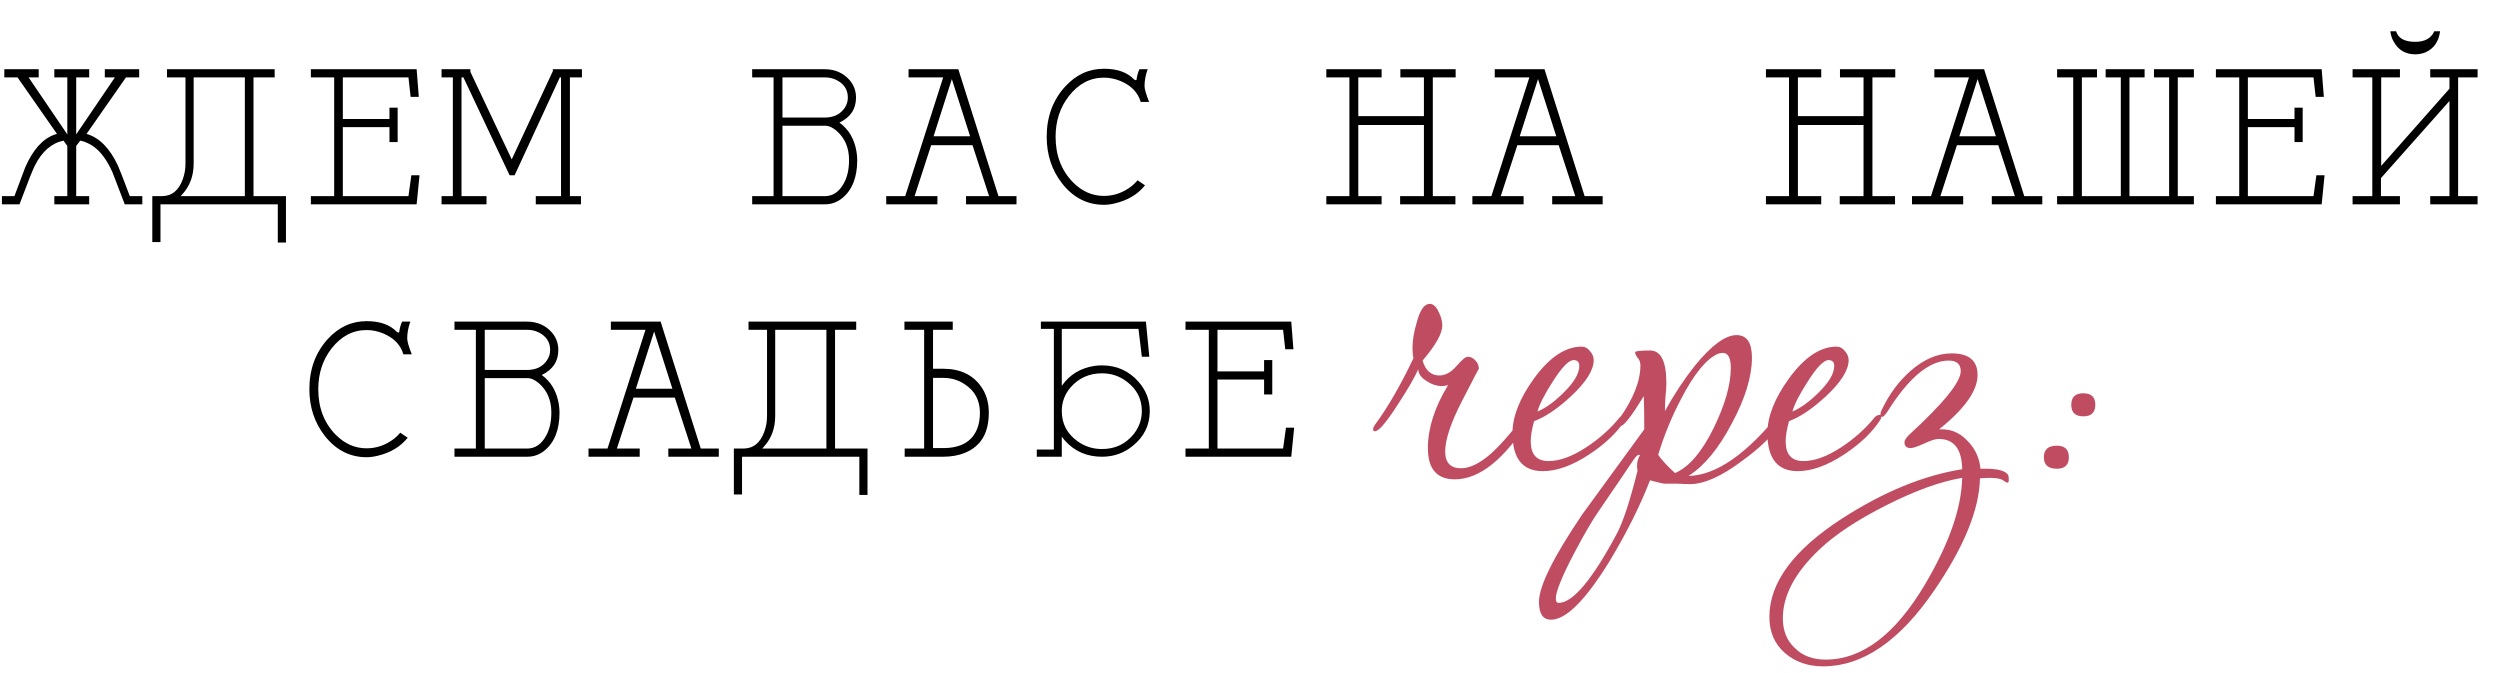 <?xml version="1.0" encoding="UTF-8"?> <svg xmlns="http://www.w3.org/2000/svg" width="208" height="56" viewBox="0 0 208 56" fill="none"><path d="M3.22 5.76V6.44H2.38L5.6 11.18V6.44H4.52V5.76H7.42V6.44H6.34V11.18L9.56 6.44H8.72V5.76H11.58V6.44H10.48L7.2 11.14C8.267 11.447 9.14 12.333 9.82 13.8C9.927 14.027 10.253 14.867 10.8 16.32H11.84V17H10.38L9.36 14.34C8.8 13.073 8.107 12.26 7.28 11.9C7.093 11.807 6.893 11.74 6.68 11.7L6.34 12.14V16.32H7.42V17H4.52V16.32H5.6V12.14L5.28 11.7C4.28 11.913 3.487 12.607 2.9 13.78C2.727 14.113 2.347 15.067 1.76 16.64C1.707 16.773 1.66 16.893 1.62 17H0.16V16.32H1.2C1.8 14.733 2.1 13.933 2.1 13.92C2.74 12.453 3.553 11.547 4.54 11.2C4.607 11.173 4.673 11.153 4.74 11.14L1.46 6.44H0.36V5.76H3.22ZM13.452 16.32C14.292 16.32 14.879 15.847 15.212 14.9C15.359 14.5 15.432 14.067 15.432 13.6V6.44H13.892V5.76H22.852V6.44H21.092V16.32H23.792V20.18H23.112V17H13.352V20.14H12.672V16.32H13.452ZM16.112 6.44V13.6C16.112 14.613 15.806 15.46 15.192 16.14C15.139 16.207 15.085 16.267 15.032 16.32H20.372V6.44H16.112ZM33.084 8.96V11.82H32.404V10.58H28.524V16.32H33.984L34.224 14.58H34.904L34.664 17H25.864V16.32H27.804V6.44H25.864V5.76H34.664L34.844 8.06H34.164L33.984 6.44H28.524V9.9H32.404V8.96H33.084ZM47.417 6.44V16.32H48.337V17H44.577V16.32H46.677V6.44H46.577L42.817 14.58H42.397L38.557 6.44H38.397V16.32H40.477V17H36.737V16.32H37.677V6.44H36.737V5.76H39.137V5.98L42.577 13.26L45.997 5.92V5.76H48.417V6.44H47.417ZM65.101 9.78H68.621C69.381 9.78 69.941 9.5 70.301 8.94C70.461 8.687 70.541 8.413 70.541 8.12C70.541 7.467 70.228 6.98 69.601 6.66C69.308 6.513 68.988 6.44 68.641 6.44H65.101V9.78ZM65.101 16.32H68.621C69.288 16.32 69.814 15.967 70.201 15.26C70.494 14.74 70.641 14.093 70.641 13.32C70.641 12.307 70.301 11.5 69.621 10.9C69.288 10.607 68.961 10.46 68.641 10.46H65.101V16.32ZM69.841 10.2C70.614 10.76 71.088 11.567 71.261 12.62C71.301 12.86 71.321 13.093 71.321 13.32C71.321 14.747 70.908 15.8 70.081 16.48C69.654 16.827 69.174 17 68.641 17H62.581V16.32H64.361V6.44H62.581V5.76H68.621C69.474 5.76 70.168 6.067 70.701 6.68C71.048 7.093 71.221 7.573 71.221 8.12C71.221 9.067 70.761 9.76 69.841 10.2ZM77.673 11.34H80.713L79.193 6.58L77.673 11.34ZM80.373 16.32H82.293L80.913 12.08H77.473L76.093 16.32H77.993V17H73.733V16.32H75.313L78.473 6.44H75.593V5.76H79.733L83.073 16.32H84.573V17H80.373V16.32ZM91.845 5.72C92.952 5.72 93.785 6.013 94.345 6.6C94.479 6.693 94.552 6.693 94.565 6.6C94.605 6.28 94.685 6 94.805 5.76H95.485C95.312 6.24 95.225 6.707 95.225 7.16C95.225 7.4 95.352 7.84 95.605 8.48H94.905C94.679 7.693 94.119 7.113 93.225 6.74C92.772 6.553 92.312 6.46 91.845 6.46C90.699 6.46 89.725 6.973 88.925 8C88.192 8.947 87.825 10.073 87.825 11.38C87.825 12.927 88.312 14.193 89.285 15.18C90.032 15.927 90.885 16.3 91.845 16.3C92.699 16.3 93.479 16.02 94.185 15.46C94.359 15.313 94.512 15.16 94.645 15L95.265 15.42C94.665 16.167 93.832 16.667 92.765 16.92C92.445 17 92.139 17.04 91.845 17.04C90.459 17.04 89.299 16.447 88.365 15.26C87.512 14.167 87.085 12.873 87.085 11.38C87.085 9.727 87.592 8.34 88.605 7.22C89.512 6.22 90.592 5.72 91.845 5.72ZM113.01 9.66H118.47V6.44H116.51V5.76H121.11V6.44H119.21V16.32H121.09V17H116.49V16.32H118.47V10.4H113.01V16.32H114.95V17H110.35V16.32H112.27V6.44H110.35V5.76H114.95V6.44H113.01V9.66ZM126.442 11.34H129.482L127.962 6.58L126.442 11.34ZM129.142 16.32H131.062L129.682 12.08H126.242L124.862 16.32H126.762V17H122.502V16.32H124.082L127.242 6.44H124.362V5.76H128.502L131.842 16.32H133.342V17H129.142V16.32ZM149.586 9.66H155.046V6.44H153.086V5.76H157.686V6.44H155.786V16.32H157.666V17H153.066V16.32H155.046V10.4H149.586V16.32H151.526V17H146.926V16.32H148.846V6.44H146.926V5.76H151.526V6.44H149.586V9.66ZM163.018 11.34H166.058L164.538 6.58L163.018 11.34ZM165.718 16.32H167.638L166.258 12.08H162.818L161.438 16.32H163.338V17H159.078V16.32H160.658L163.818 6.44H160.938V5.76H165.078L168.418 16.32H169.918V17H165.718V16.32ZM176.451 16.32V6.44H175.191V5.76H178.431V6.44H177.171V16.32H180.471V6.44H179.211V5.76H182.531V6.44H181.191V16.32H182.531V17H171.151V16.32H172.491V6.44H171.151V5.76H174.471V6.44H173.211V16.32H176.451ZM191.583 8.96V11.82H190.903V10.58H187.023V16.32H192.483L192.723 14.58H193.403L193.163 17H184.363V16.32H186.303V6.44H184.363V5.76H193.163L193.343 8.06H192.663L192.483 6.44H187.023V9.9H190.903V8.96H191.583ZM203.015 2.6C202.908 3.44 202.515 4.02 201.835 4.34C201.555 4.46 201.262 4.52 200.955 4.52C200.155 4.52 199.562 4.18 199.175 3.5C199.015 3.233 198.915 2.933 198.875 2.6H199.355C199.528 3.187 200.062 3.48 200.955 3.48C201.742 3.48 202.268 3.187 202.535 2.6H203.015ZM198.115 13.8L203.795 7.38V6.44H202.195V5.76H206.135V6.44H204.515V16.32H206.135V17H202.195V16.32H203.795V8.4L198.095 14.82V16.32H199.675V17H195.735V16.32H197.375V6.44H195.735V5.76H199.675V6.44H198.115V13.8Z" fill="black"></path><path d="M30.5 26.72C31.607 26.72 32.44 27.013 33 27.6C33.133 27.693 33.207 27.693 33.22 27.6C33.26 27.28 33.34 27 33.46 26.76H34.14C33.967 27.24 33.88 27.707 33.88 28.16C33.88 28.4 34.007 28.84 34.26 29.48H33.56C33.333 28.693 32.773 28.113 31.88 27.74C31.427 27.553 30.967 27.46 30.5 27.46C29.353 27.46 28.38 27.973 27.58 29C26.847 29.947 26.48 31.073 26.48 32.38C26.48 33.927 26.967 35.193 27.94 36.18C28.687 36.927 29.54 37.3 30.5 37.3C31.353 37.3 32.133 37.02 32.84 36.46C33.013 36.313 33.167 36.16 33.3 36L33.92 36.42C33.32 37.167 32.487 37.667 31.42 37.92C31.1 38 30.793 38.04 30.5 38.04C29.113 38.04 27.953 37.447 27.02 36.26C26.167 35.167 25.74 33.873 25.74 32.38C25.74 30.727 26.247 29.34 27.26 28.22C28.167 27.22 29.247 26.72 30.5 26.72ZM40.332 30.78H43.852C44.612 30.78 45.172 30.5 45.532 29.94C45.692 29.687 45.772 29.413 45.772 29.12C45.772 28.467 45.459 27.98 44.832 27.66C44.539 27.513 44.219 27.44 43.872 27.44H40.332V30.78ZM40.332 37.32H43.852C44.519 37.32 45.045 36.967 45.432 36.26C45.725 35.74 45.872 35.093 45.872 34.32C45.872 33.307 45.532 32.5 44.852 31.9C44.519 31.607 44.192 31.46 43.872 31.46H40.332V37.32ZM45.072 31.2C45.846 31.76 46.319 32.567 46.492 33.62C46.532 33.86 46.552 34.093 46.552 34.32C46.552 35.747 46.139 36.8 45.312 37.48C44.886 37.827 44.406 38 43.872 38H37.812V37.32H39.592V27.44H37.812V26.76H43.852C44.706 26.76 45.399 27.067 45.932 27.68C46.279 28.093 46.452 28.573 46.452 29.12C46.452 30.067 45.992 30.76 45.072 31.2ZM52.904 32.34H55.944L54.424 27.58L52.904 32.34ZM55.604 37.32H57.524L56.144 33.08H52.704L51.324 37.32H53.224V38H48.964V37.32H50.544L53.704 27.44H50.824V26.76H54.964L58.304 37.32H59.804V38H55.604V37.32ZM61.837 37.32C62.677 37.32 63.263 36.847 63.597 35.9C63.743 35.5 63.817 35.067 63.817 34.6V27.44H62.277V26.76H71.237V27.44H69.477V37.32H72.177V41.18H71.497V38H61.737V41.14H61.057V37.32H61.837ZM64.497 27.44V34.6C64.497 35.613 64.19 36.46 63.577 37.14C63.523 37.207 63.47 37.267 63.417 37.32H68.757V27.44H64.497ZM77.629 37.28H78.469C80.042 37.28 81.015 36.66 81.389 35.42C81.482 35.087 81.529 34.727 81.529 34.34C81.529 33.3 81.102 32.507 80.249 31.96C79.729 31.613 79.135 31.44 78.469 31.44H77.629V37.28ZM76.889 27.44H75.249V26.76H79.269V27.44H77.629V30.68H78.469C79.869 30.68 80.915 31.167 81.609 32.14C82.049 32.74 82.269 33.473 82.269 34.34C82.269 36.033 81.602 37.147 80.269 37.68C79.749 37.893 79.149 38 78.469 38H75.269V37.32H76.889V27.44ZM91.681 31.06C90.628 31.06 89.761 31.447 89.081 32.22C88.588 32.793 88.341 33.453 88.341 34.2C88.341 35.253 88.781 36.093 89.661 36.72C90.261 37.147 90.934 37.36 91.681 37.36C92.774 37.36 93.654 36.947 94.321 36.12C94.774 35.547 95.001 34.907 95.001 34.2C95.001 33.2 94.588 32.387 93.761 31.76C93.161 31.293 92.468 31.06 91.681 31.06ZM94.721 27.36H88.341V32.1C88.994 31.167 89.908 30.613 91.081 30.44C91.281 30.413 91.481 30.4 91.681 30.4C92.908 30.4 93.921 30.853 94.721 31.76C95.348 32.467 95.661 33.28 95.661 34.2C95.661 35.373 95.188 36.34 94.241 37.1C93.508 37.7 92.654 38 91.681 38C90.441 38 89.421 37.56 88.621 36.68C88.514 36.56 88.421 36.44 88.341 36.32V38H86.261V37.4H87.681V27.36H86.601V26.76H95.341L95.621 29.68H95.001L94.721 27.36ZM105.853 29.96V32.82H105.173V31.58H101.293V37.32H106.753L106.993 35.58H107.673L107.433 38H98.633V37.32H100.573V27.44H98.633V26.76H107.433L107.613 29.06H106.933L106.753 27.44H101.293V30.9H105.173V29.96H105.853Z" fill="black"></path><path opacity="0.7" d="M127.48 34.24C127.48 34.453 127.4 34.68 127.24 34.92C125.16 38.227 123.093 39.88 121.04 39.88C119.547 39.88 118.8 39.013 118.8 37.28C118.8 35.627 119.36 33.88 120.48 32.04C120.32 32.093 120.147 32.12 119.96 32.12C119.533 32.12 119.12 31.987 118.72 31.72C118.24 31.427 118 31.093 118 30.72C117.707 31.387 117.16 32.333 116.36 33.56C115.373 35.107 114.72 35.88 114.4 35.88C114.293 35.88 114.24 35.827 114.24 35.72C114.24 35.613 114.307 35.467 114.44 35.28C115.48 33.867 116.533 32.04 117.6 29.8C117.547 29.56 117.52 29.267 117.52 28.92C117.52 28.307 117.64 27.6 117.88 26.8C118.147 25.787 118.507 25.28 118.96 25.28C119.253 25.28 119.507 25.52 119.72 26C119.907 26.373 120 26.733 120 27.08C120 27.747 119.453 28.72 118.36 30C118.6 30.827 119.067 31.24 119.76 31.24C120.24 31.24 120.707 30.987 121.16 30.48C121.613 29.947 121.933 29.68 122.12 29.68C122.36 29.68 122.573 29.787 122.76 30C122.947 30.187 123.04 30.413 123.04 30.68C123.04 30.653 122.573 31.547 121.64 33.36C120.707 35.173 120.24 36.573 120.24 37.56C120.24 38.493 120.68 38.96 121.56 38.96C122.307 38.96 123.16 38.533 124.12 37.68C124.733 37.12 125.453 36.32 126.28 35.28C126.947 34.427 127.293 34 127.32 34C127.427 34 127.48 34.08 127.48 34.24ZM135.317 34.68C135.317 34.733 135.29 34.813 135.237 34.92C134.57 35.96 133.57 36.92 132.237 37.8C130.824 38.733 129.53 39.2 128.357 39.2C126.677 39.2 125.837 38.147 125.837 36.04C125.837 34.653 126.437 33.133 127.637 31.48C128.917 29.72 130.237 28.84 131.597 28.84C131.864 28.84 132.09 28.96 132.277 29.2C132.49 29.44 132.597 29.693 132.597 29.96C132.597 30.787 131.97 31.787 130.717 32.96C129.597 34 128.57 34.693 127.637 35.04C127.45 35.707 127.357 36.267 127.357 36.72C127.357 37.813 127.85 38.36 128.837 38.36C129.77 38.36 130.824 37.973 131.997 37.2C133.01 36.533 133.877 35.773 134.597 34.92C134.784 34.653 134.97 34.52 135.157 34.52C135.264 34.52 135.317 34.573 135.317 34.68ZM131.397 30.44C131.397 30.12 131.237 29.96 130.917 29.96C130.517 29.96 129.93 30.573 129.157 31.8C128.49 32.84 128.077 33.653 127.917 34.24C128.61 33.947 129.33 33.427 130.077 32.68C130.957 31.827 131.397 31.08 131.397 30.44ZM148.602 34.24C148.602 34.427 148.522 34.653 148.362 34.92C147.669 36.067 146.522 37.213 144.922 38.36C143.215 39.64 141.775 40.28 140.602 40.28C140.362 40.28 140.002 40.267 139.522 40.24C139.069 40.24 138.722 40.24 138.482 40.24C138.375 40.24 137.975 40.147 137.282 39.96C136.455 42.093 135.335 44.333 133.922 46.68C131.922 49.933 130.295 51.56 129.042 51.56C128.375 51.56 128.042 51.067 128.042 50.08C128.042 48.773 129.242 46.347 131.642 42.8C133.349 40.453 135.069 38.093 136.802 35.72V35.48C136.802 34.52 136.789 33.68 136.762 32.96C135.749 34.613 135.109 35.44 134.842 35.44C134.682 35.44 134.602 35.347 134.602 35.16C134.602 35.053 134.642 34.947 134.722 34.84C135.895 33.187 136.482 31.707 136.482 30.4C136.482 30.133 136.402 29.92 136.242 29.76C136.109 29.573 136.042 29.427 136.042 29.32C136.042 29.213 136.455 29.16 137.282 29.16C138.189 29.16 138.642 30.067 138.642 31.88C138.642 32.147 138.615 32.547 138.562 33.08C138.535 33.587 138.522 33.96 138.522 34.2C139.269 32.84 140.095 31.587 141.002 30.44C142.389 28.733 143.549 27.88 144.482 27.88C145.335 27.88 145.762 28.507 145.762 29.76C145.762 31.333 145.202 33.16 144.082 35.24C142.989 37.32 141.789 38.773 140.482 39.6C142.802 39.547 145.375 37.747 148.202 34.2C148.309 34.067 148.389 34 148.442 34C148.549 34 148.602 34.08 148.602 34.24ZM144.002 30.6C144.002 29.773 143.775 29.36 143.322 29.36C143.189 29.36 143.055 29.387 142.922 29.44C141.962 29.867 140.949 31.107 139.882 33.16C139.082 34.68 138.442 36.24 137.962 37.84C138.229 38.24 138.695 38.747 139.362 39.36C140.535 38.853 141.615 37.587 142.602 35.56C143.535 33.64 144.002 31.987 144.002 30.6ZM136.442 37.88C136.415 37.853 136.389 37.84 136.362 37.84C136.255 37.84 136.109 37.973 135.922 38.24C135.282 39.2 134.322 40.613 133.042 42.48C132.482 43.28 131.775 44.493 130.922 46.12C129.935 48.013 129.442 49.24 129.442 49.8C129.442 50.04 129.522 50.16 129.682 50.16C130.855 50.16 132.469 48.24 134.522 44.4C135.055 43.387 135.629 41.64 136.242 39.16C136.215 39.027 136.202 38.893 136.202 38.76C136.202 38.44 136.282 38.147 136.442 37.88ZM156.528 34.68C156.528 34.733 156.501 34.813 156.448 34.92C155.781 35.96 154.781 36.92 153.448 37.8C152.034 38.733 150.741 39.2 149.568 39.2C147.888 39.2 147.048 38.147 147.048 36.04C147.048 34.653 147.648 33.133 148.848 31.48C150.128 29.72 151.448 28.84 152.808 28.84C153.074 28.84 153.301 28.96 153.488 29.2C153.701 29.44 153.808 29.693 153.808 29.96C153.808 30.787 153.181 31.787 151.928 32.96C150.808 34 149.781 34.693 148.848 35.04C148.661 35.707 148.568 36.267 148.568 36.72C148.568 37.813 149.061 38.36 150.048 38.36C150.981 38.36 152.034 37.973 153.208 37.2C154.221 36.533 155.088 35.773 155.808 34.92C155.994 34.653 156.181 34.52 156.368 34.52C156.474 34.52 156.528 34.573 156.528 34.68ZM152.608 30.44C152.608 30.12 152.448 29.96 152.128 29.96C151.728 29.96 151.141 30.573 150.368 31.8C149.701 32.84 149.288 33.653 149.128 34.24C149.821 33.947 150.541 33.427 151.288 32.68C152.168 31.827 152.608 31.08 152.608 30.44ZM167.133 39.92C167.133 40.08 167.093 40.16 167.013 40.16C166.959 40.16 166.839 40.093 166.653 39.96C166.466 39.827 166.093 39.76 165.533 39.76C165.266 39.76 164.999 39.773 164.733 39.8C164.679 42.387 163.413 45.493 160.933 49.12C158.053 53.333 154.973 55.44 151.693 55.44C150.413 55.44 149.346 55.067 148.493 54.32C147.639 53.573 147.213 52.573 147.213 51.32C147.213 48.467 149.239 45.733 153.293 43.12C156.733 40.907 160.053 39.547 163.253 39.04C163.226 37.36 162.573 36.52 161.293 36.52C161.026 36.52 160.613 36.653 160.053 36.92C159.519 37.16 159.159 37.28 158.973 37.28C158.626 37.28 158.453 37.12 158.453 36.8C158.453 36.64 158.573 36.44 158.813 36.2C161.693 33.56 163.133 31.787 163.133 30.88C163.133 30.293 162.799 30 162.133 30C160.506 30 158.799 31.427 157.013 34.28C156.826 34.547 156.693 34.68 156.613 34.68C156.506 34.68 156.453 34.613 156.453 34.48C156.453 34.347 156.506 34.187 156.613 34C157.199 32.773 157.973 31.733 158.933 30.88C160.053 29.893 161.199 29.4 162.373 29.4C163.813 29.4 164.533 30 164.533 31.2C164.533 32.507 163.466 34.013 161.333 35.72H161.453C162.333 35.693 163.079 36.013 163.693 36.68C164.333 37.32 164.693 38.093 164.773 39H164.933C166.186 38.973 166.906 39.16 167.093 39.56C167.119 39.667 167.133 39.787 167.133 39.92ZM163.253 39.76C161.466 40.053 159.359 40.813 156.933 42.04C154.506 43.267 152.653 44.493 151.373 45.72C149.346 47.64 148.333 49.547 148.333 51.44C148.333 52.48 148.666 53.307 149.333 53.92C149.973 54.56 150.826 54.88 151.893 54.88C154.933 54.88 157.693 52.787 160.173 48.6C162.173 45.213 163.199 42.267 163.253 39.76ZM174.33 33.68C174.33 34.32 173.997 34.64 173.33 34.64C172.664 34.64 172.33 34.32 172.33 33.68C172.33 33.04 172.664 32.72 173.33 32.72C173.997 32.72 174.33 33.04 174.33 33.68ZM172.13 38.04C172.13 38.68 171.797 39 171.13 39C170.41 39 170.05 38.68 170.05 38.04C170.05 37.4 170.41 37.08 171.13 37.08C171.797 37.08 172.13 37.4 172.13 38.04Z" fill="#A6001E"></path></svg> 